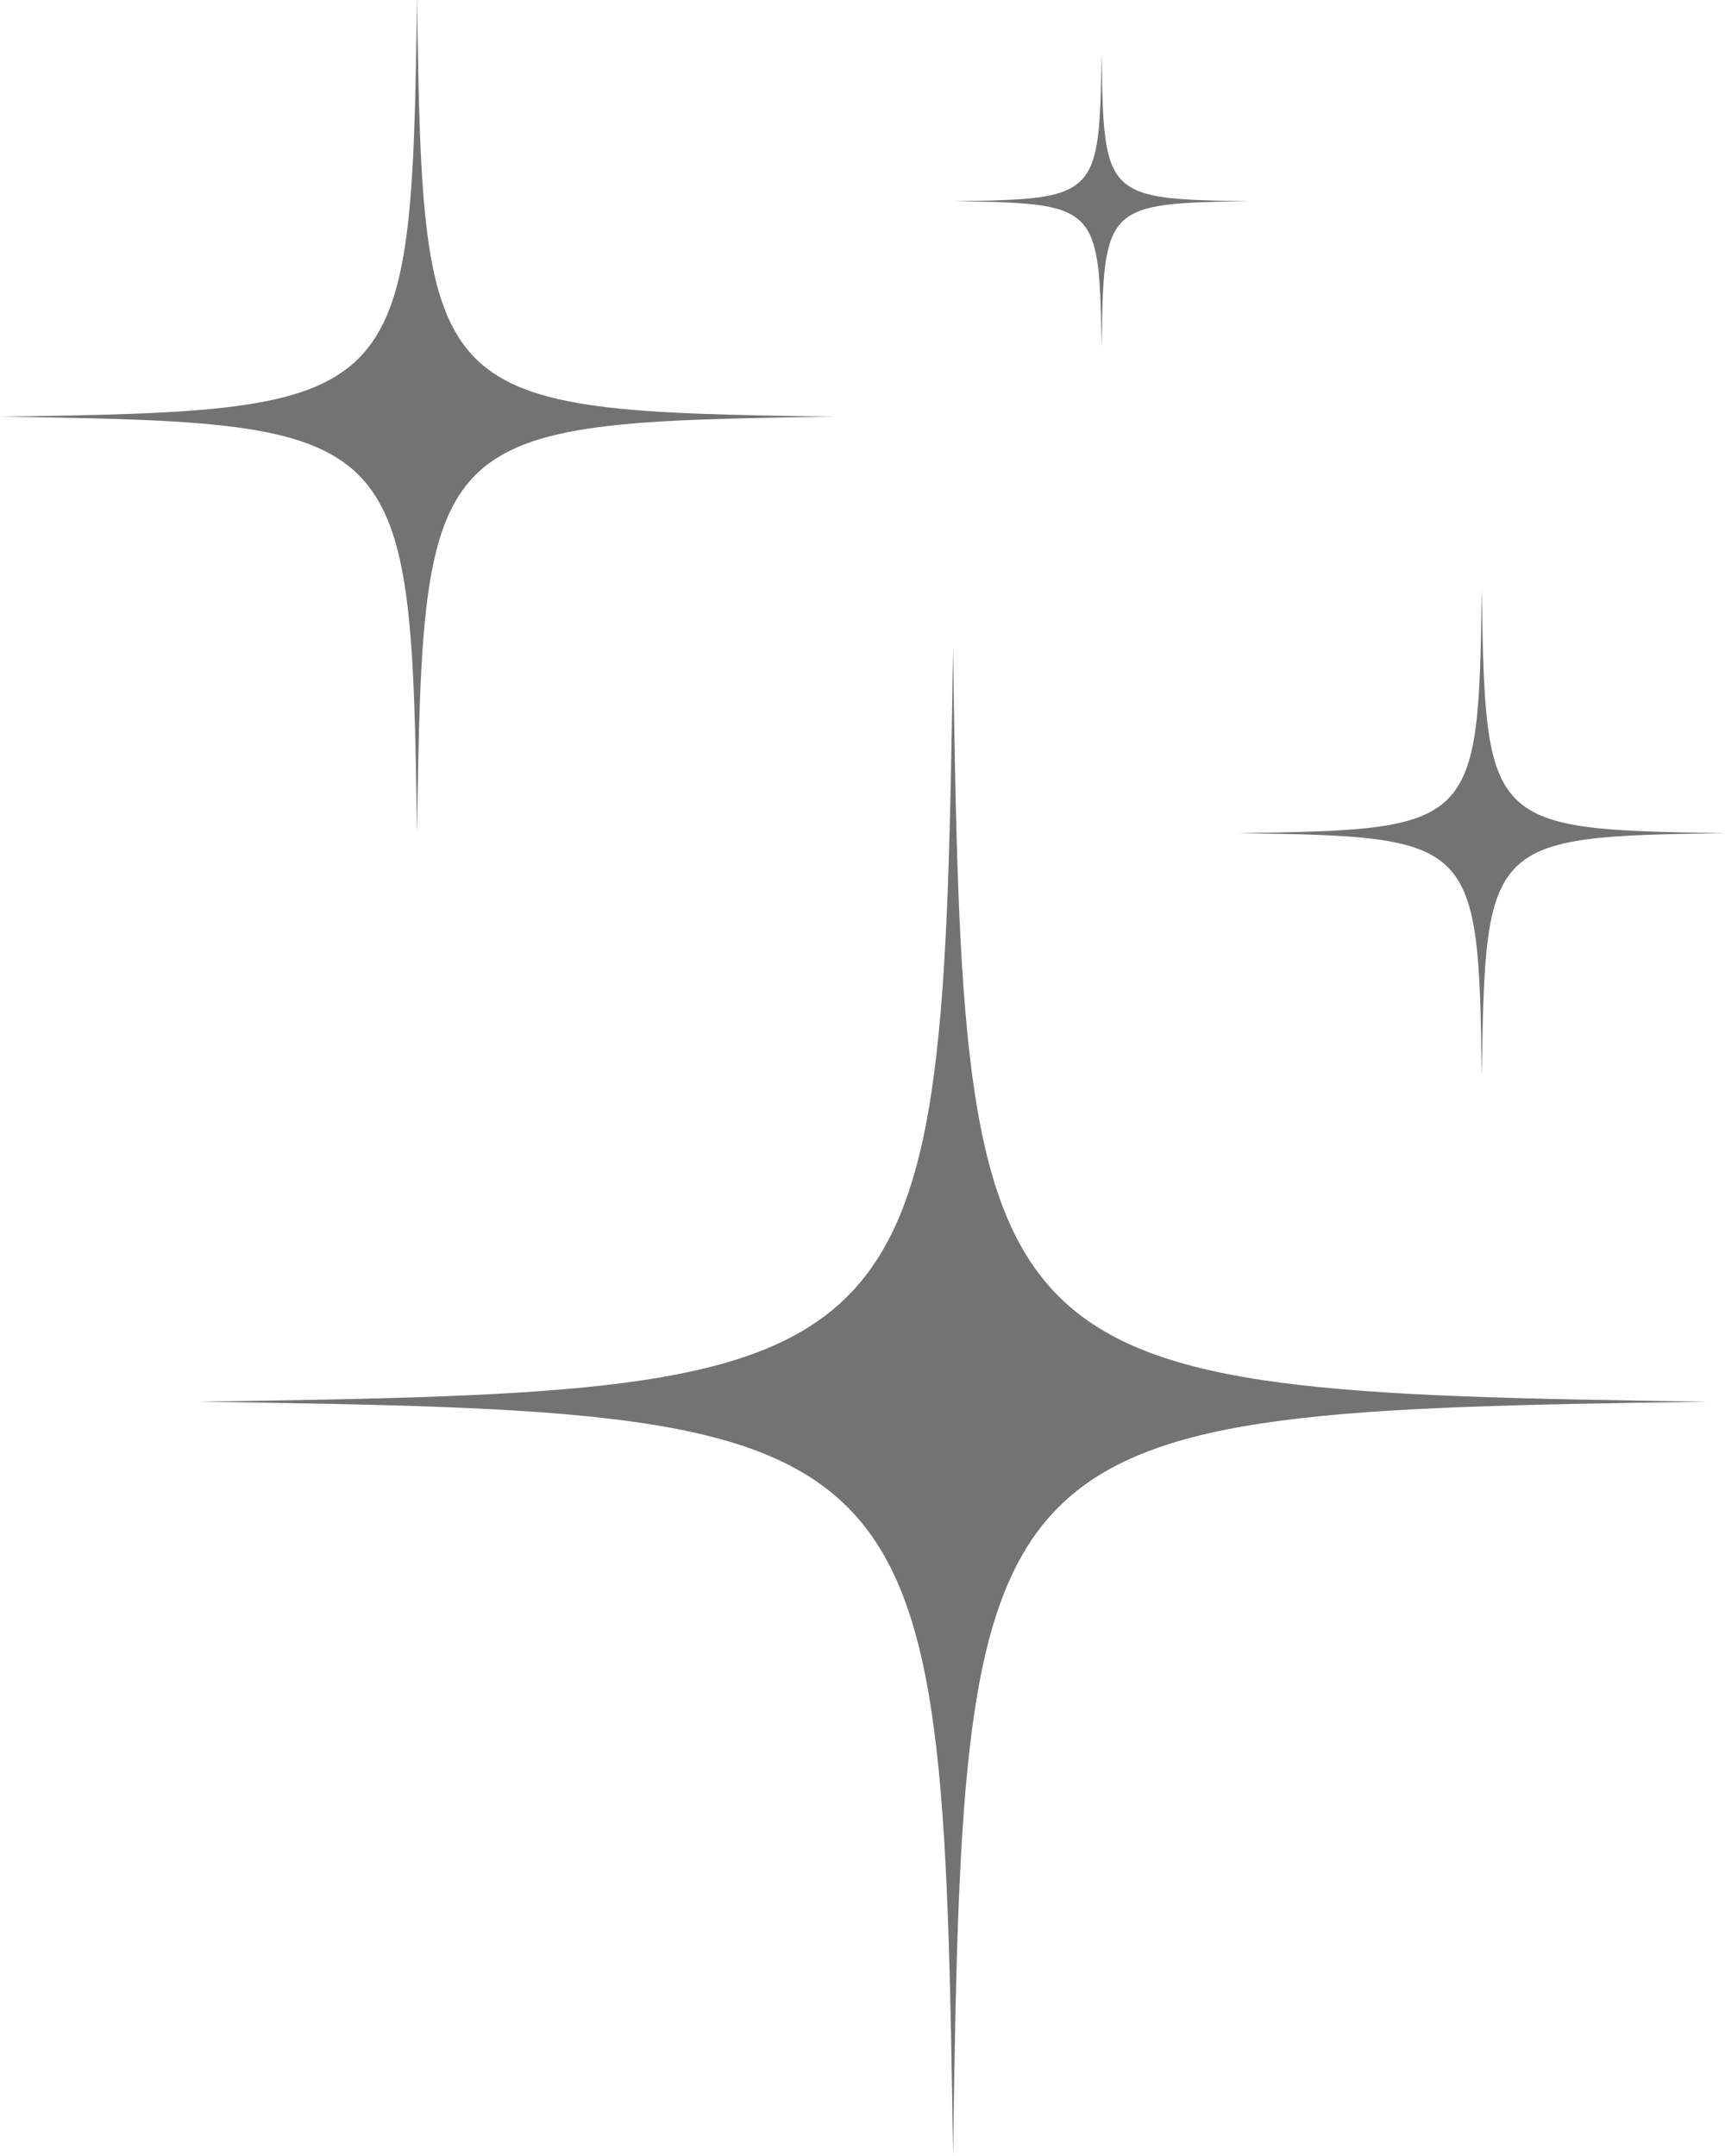 <?xml version="1.0" encoding="UTF-8" standalone="no"?><svg xmlns="http://www.w3.org/2000/svg" xmlns:xlink="http://www.w3.org/1999/xlink" fill="#737373" height="380.7" preserveAspectRatio="xMidYMid meet" version="1" viewBox="97.7 59.7 304.6 380.7" width="304.6" zoomAndPan="magnify"><g id="change1_1"><path d="M 399.102 307.238 C 269.402 309.121 267.871 310.648 265.988 440.348 C 264.102 310.648 262.574 309.121 132.875 307.238 C 262.574 305.352 264.102 303.824 265.988 174.125 C 267.871 303.824 269.402 305.352 399.102 307.238"/><path d="M 244.977 133.285 C 173.227 134.328 172.383 135.176 171.34 206.926 C 170.297 135.176 169.449 134.328 97.703 133.285 C 169.449 132.246 170.297 131.398 171.34 59.652 C 172.383 131.398 173.227 132.246 244.977 133.285"/><path d="M 402.297 206.832 C 360.461 207.441 359.965 207.934 359.359 249.773 C 358.75 207.934 358.258 207.441 316.418 206.832 C 358.258 206.223 358.75 205.73 359.359 163.895 C 359.965 205.73 360.461 206.223 402.297 206.832"/><path d="M 318.199 95.234 C 292.875 95.605 292.578 95.902 292.211 121.227 C 291.84 95.902 291.543 95.605 266.215 95.234 C 291.543 94.867 291.84 94.57 292.211 69.242 C 292.578 94.57 292.875 94.867 318.199 95.234"/></g></svg>